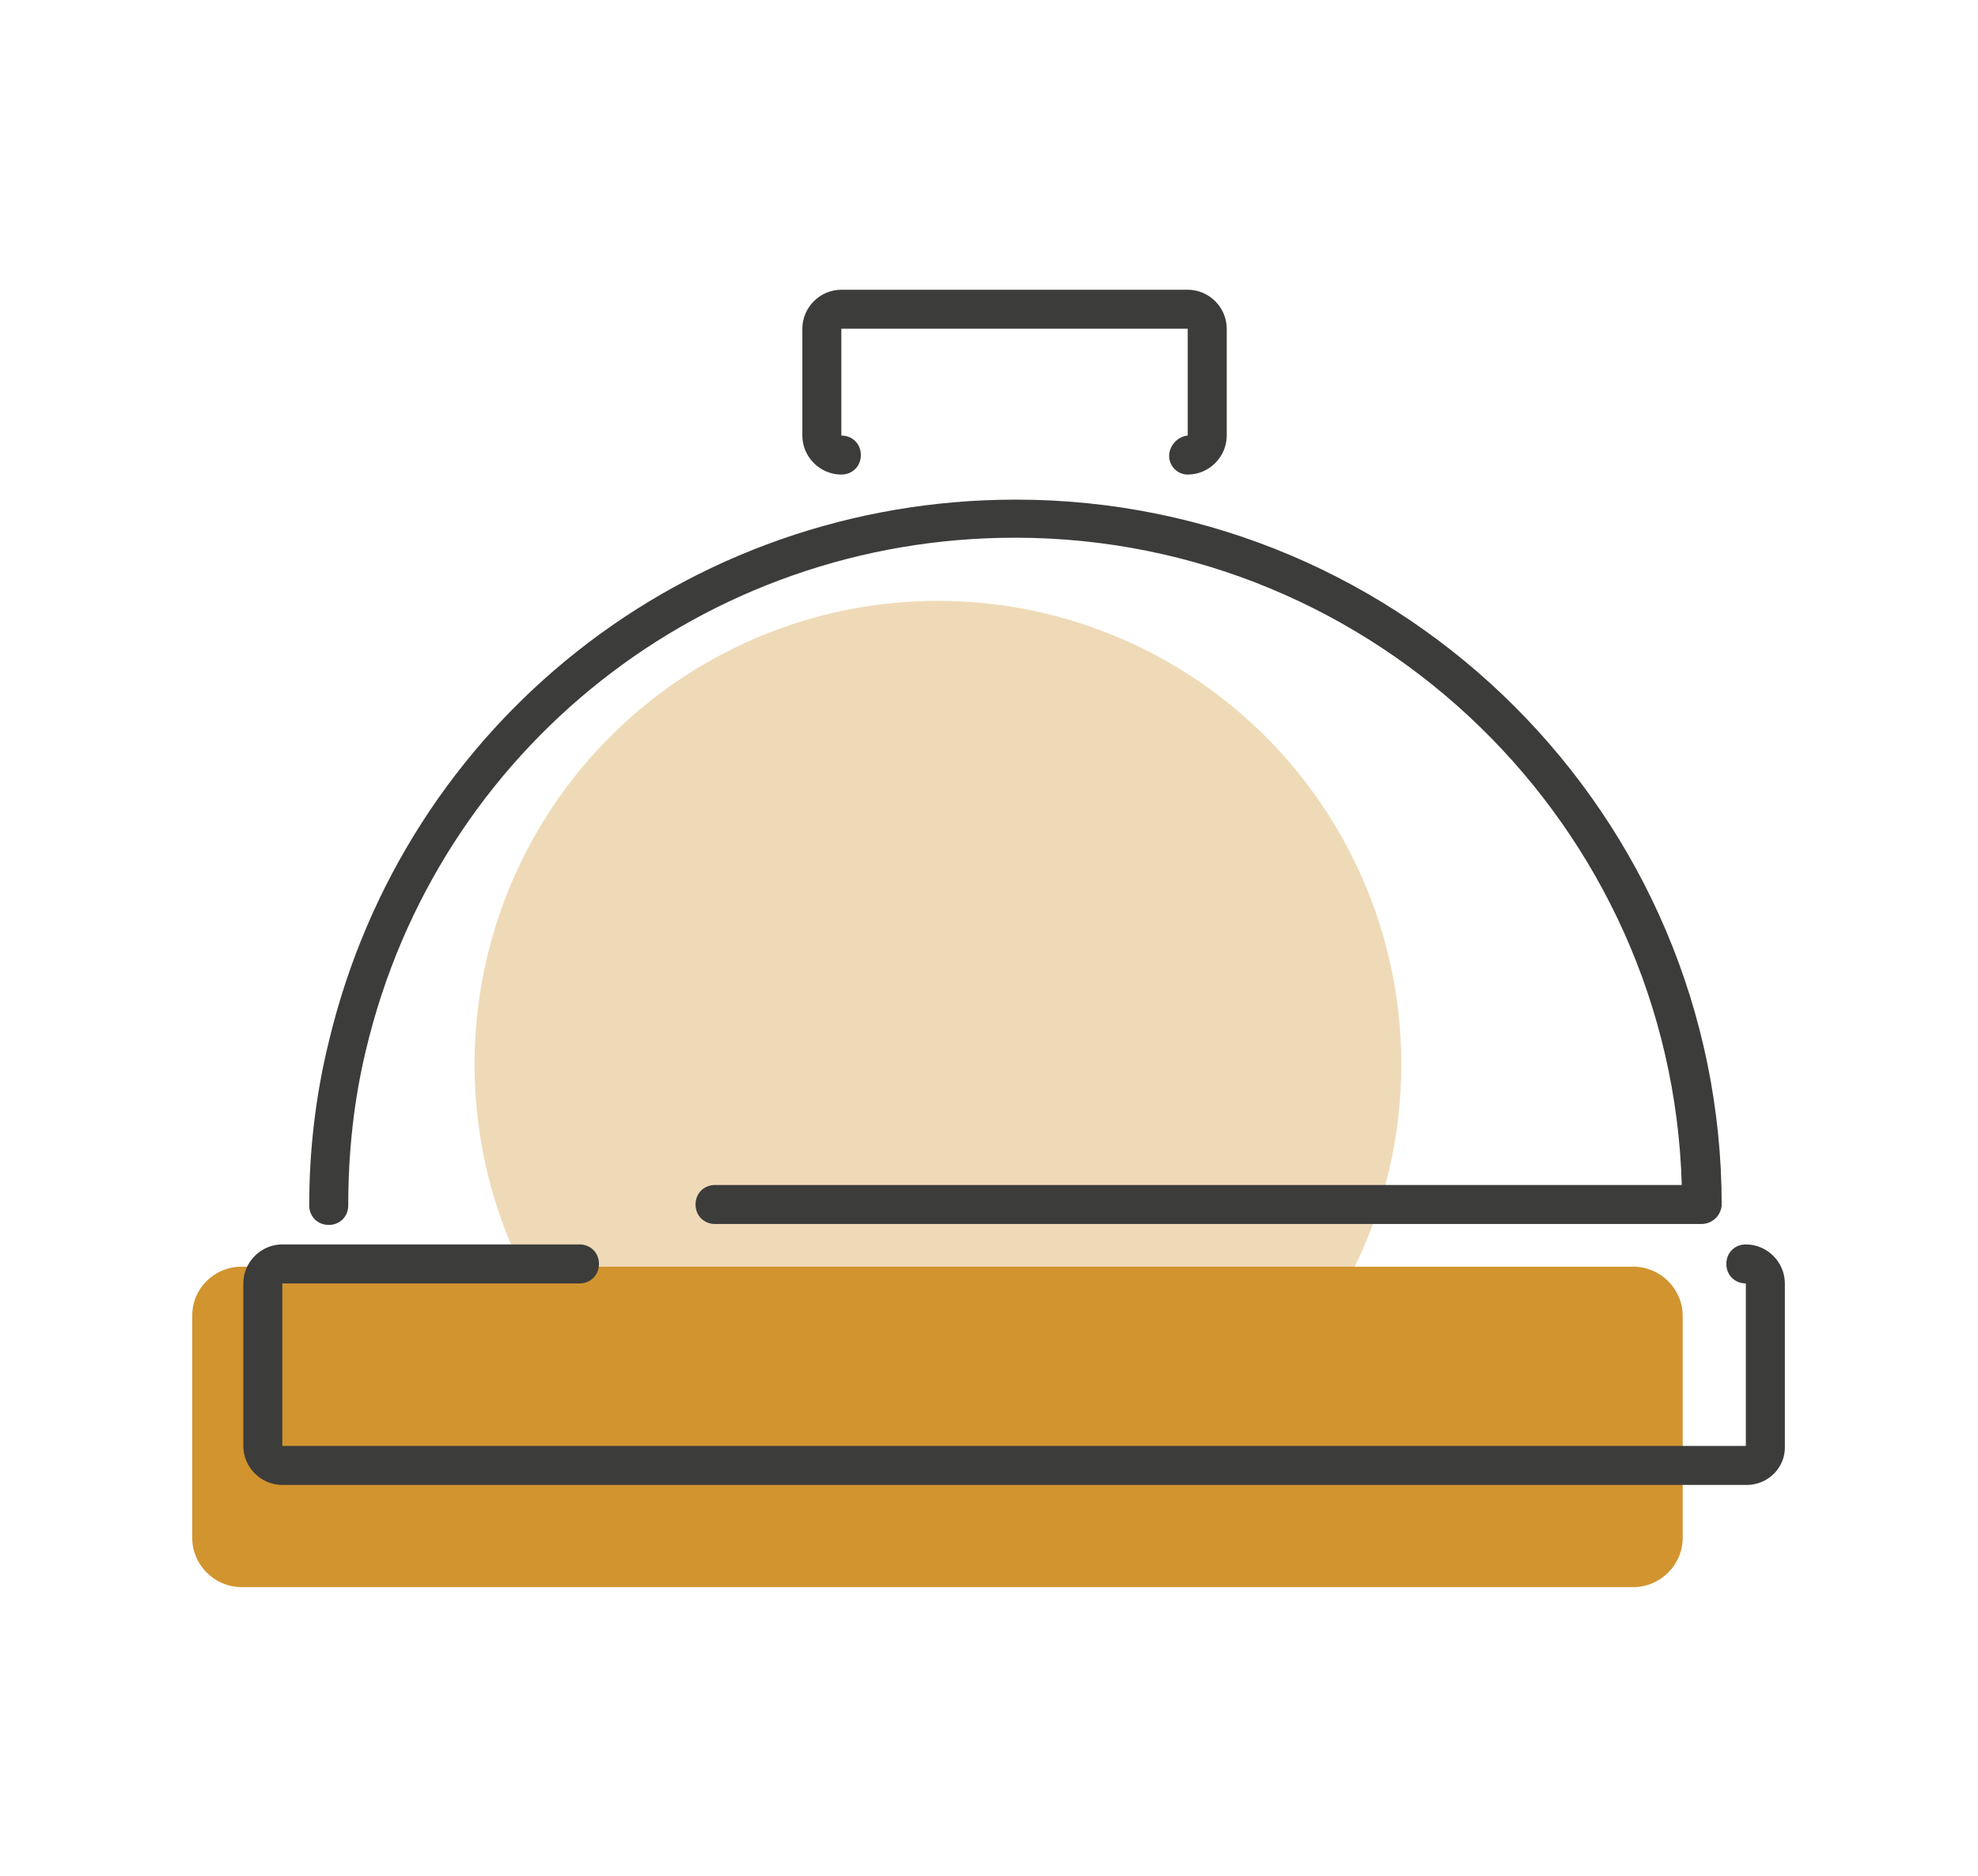 <svg xmlns="http://www.w3.org/2000/svg" xmlns:xlink="http://www.w3.org/1999/xlink" id="Capa_1" x="0px" y="0px" viewBox="0 0 213 202" style="enable-background:new 0 0 213 202;" xml:space="preserve"><style type="text/css">	.st0{opacity:0.34;}	.st1{fill:#D1942F;}	.st2{fill:#3C3C3B;}</style><g>	<g class="st0">		<circle class="st1" cx="101" cy="114.6" r="49.9"></circle>	</g>	<path class="st1" d="M26,136.4h149.9c2.9,0,5.3,2.4,5.3,5.3v23.9c0,2.9-2.4,5.3-5.3,5.3H26c-2.9,0-5.3-2.4-5.3-5.3v-23.9  C20.7,138.7,23.1,136.4,26,136.4z"></path>	<g>		<g>			<path class="st2" d="M183.2,131.8H77c-1.2,0-2.1-0.9-2.1-2.1c0-1.2,0.9-2.1,2.1-2.1h104.1C180,89,148.2,57.9,109.3,57.9    c-33.4,0-62.2,22.7-69.9,55.2c-1.3,5.4-1.9,11-1.9,16.7c0,1.2-0.9,2.1-2.1,2.1c-1.2,0-2.1-0.9-2.1-2.1c0-6,0.7-11.9,2.1-17.6    c8.2-34.4,38.6-58.4,74-58.4c41.9,0,76,34.1,76,76C185.3,130.9,184.4,131.8,183.2,131.8z"></path>		</g>		<g>			<path class="st2" d="M127.9,51.1c-1.1,0-2-0.9-2-2c0-1.1,0.9-2.1,2-2.2l0-11.5l-37.3,0l0,11.5c1.2,0,2.1,0.9,2.1,2.1    c0,1.2-0.9,2.1-2.1,2.1c-2.3,0-4.2-1.9-4.2-4.2V35.4c0-2.3,1.9-4.2,4.2-4.2h37.3c2.3,0,4.2,1.9,4.2,4.2v11.5    C132.1,49.2,130.2,51.1,127.9,51.1z"></path>		</g>		<g>			<path class="st2" d="M188.1,159.9H30.4c-2.3,0-4.2-1.9-4.2-4.2v-17.5c0-2.3,1.9-4.2,4.2-4.2h32c1.2,0,2.1,0.9,2.1,2.1    s-0.9,2.1-2.1,2.1h-32l0,17.5l157.6,0l0-17.5c-1.2,0-2.1-0.9-2.1-2.1s0.9-2.1,2.1-2.1c2.3,0,4.2,1.9,4.2,4.2v17.5    C192.3,158,190.4,159.9,188.1,159.9z"></path>		</g>	</g></g></svg>
